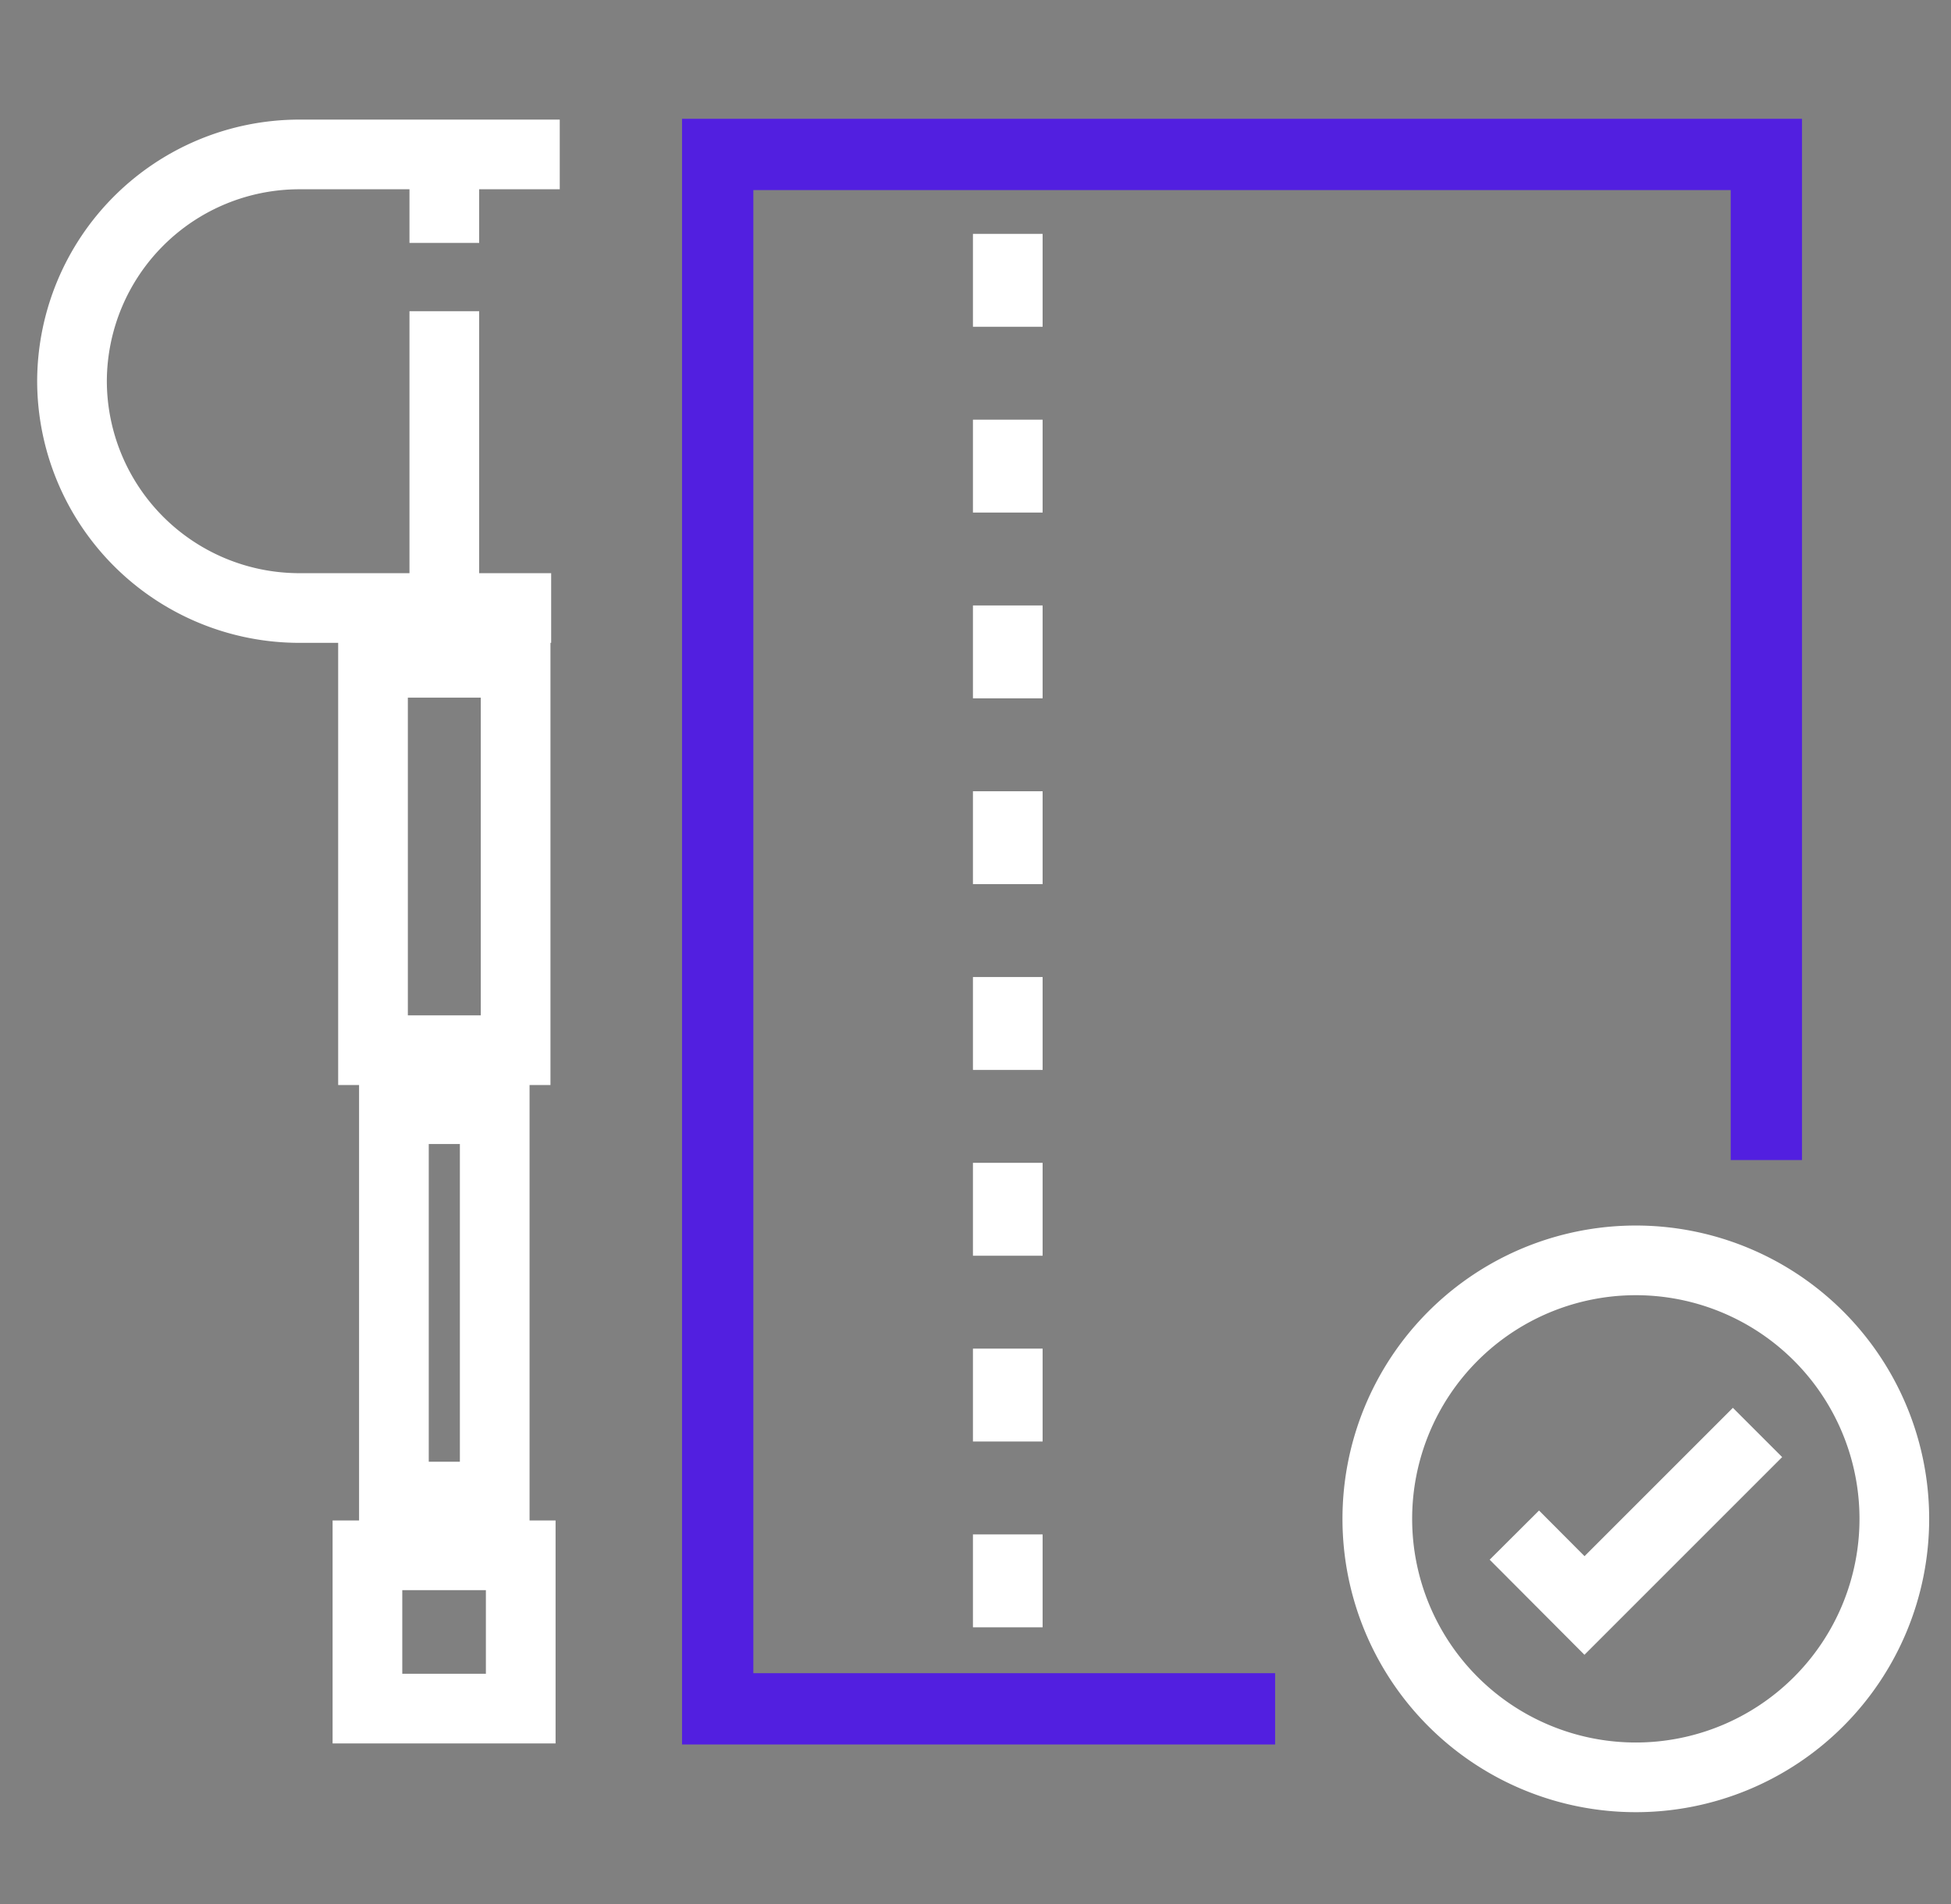 <?xml version="1.0" encoding="utf-8"?>
<svg xmlns="http://www.w3.org/2000/svg" id="Layer_1" data-name="Layer 1" viewBox="0 0 84 82">
  <rect x="0" y="0" width="84" height="82" fill="#808080" stroke="none"/>
  <defs>
    <style>.cls-1,.cls-2,.cls-3{fill:none;}.cls-1,.cls-3{stroke:#fff;stroke-width:3px;}.cls-1{stroke-dasharray:4;}.cls-2{stroke:#521fe0;stroke-width:3.07px;}</style>
  </defs>
  <title>icpg_svgs_03</title>
  <line class="cls-1" x1="43.39" y1="10.07" x2="43.39" y2="70.28"/>
  <polyline class="cls-2" points="54.9 73.58 30.9 73.58 30.9 6.65 76.05 6.65 76.05 49.95"/>
  <polyline class="cls-3" points="65.2 66.1 68.22 69.13 75.67 61.68"/>
  <path class="cls-3" d="M70.43,76.53A11.13,11.13,0,1,1,81.56,65.4,11.13,11.13,0,0,1,70.43,76.53Z"/>
  <rect class="cls-3" x="16.06" y="28.54" width="6.14" height="16.68"/>
  <rect class="cls-3" x="16.96" y="47.76" width="4.34" height="16.68"/>
  <rect class="cls-3" x="15.82" y="66.97" width="6.6" height="6.6"/>
  <line class="cls-3" x1="19.13" y1="13.4" x2="19.13" y2="28.54"/>
  <line class="cls-3" x1="19.13" y1="5.86" x2="19.13" y2="10.46"/>
  <path class="cls-3" d="M23.73,26.18H12.86A9.79,9.79,0,0,1,3.1,16.41h0a9.79,9.79,0,0,1,9.76-9.76H24.1"/>
</svg>